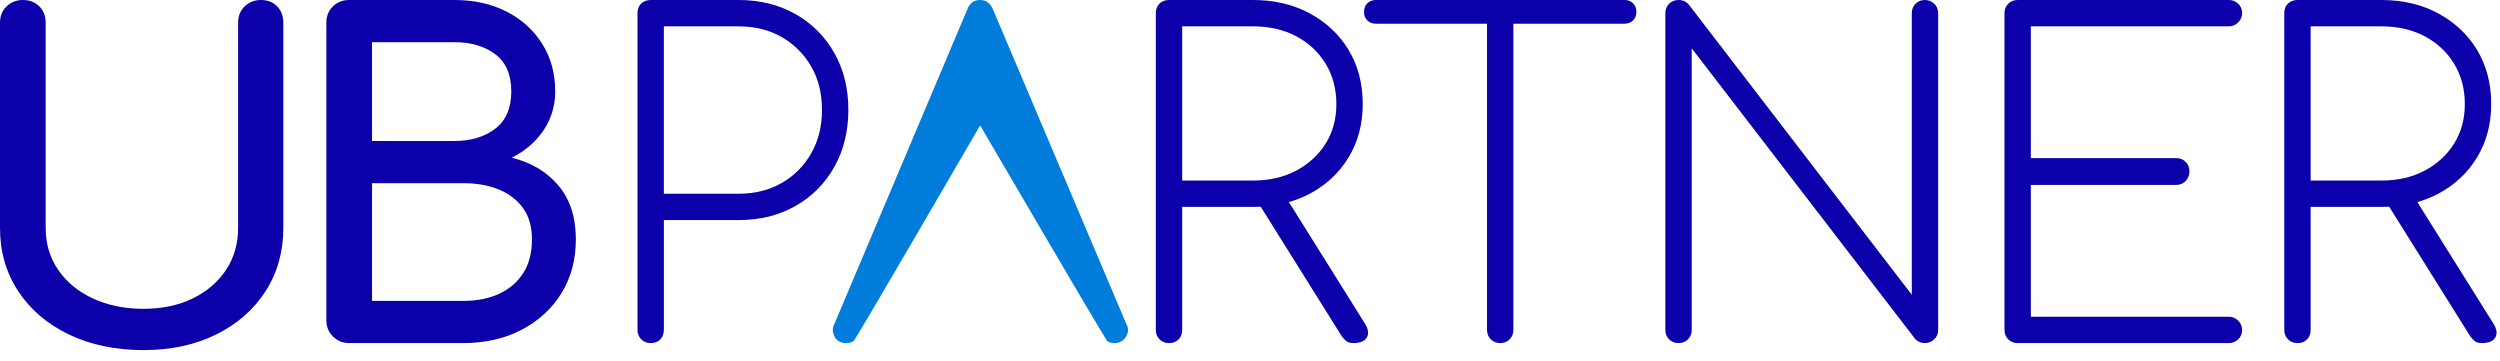 <svg width="180" height="26" viewBox="0 0 180 26" fill="none" xmlns="http://www.w3.org/2000/svg">
<path fill-rule="evenodd" clip-rule="evenodd" d="M18.786 0C18.323 0 17.933 0.153 17.616 0.459C17.3 0.764 17.143 1.159 17.143 1.644V16.414C17.143 17.554 16.853 18.56 16.273 19.435C15.693 20.31 14.891 20.995 13.869 21.491C12.846 21.986 11.671 22.234 10.343 22.234C8.972 22.234 7.754 21.986 6.69 21.491C5.624 20.996 4.793 20.311 4.192 19.435C3.59 18.56 3.289 17.553 3.289 16.415V1.645C3.289 1.16 3.136 0.765 2.831 0.459C2.525 0.153 2.13 0 1.645 0C1.181 0 0.791 0.153 0.475 0.459C0.159 0.764 0 1.159 0 1.644V16.414C0 18.123 0.438 19.64 1.313 20.969C2.188 22.297 3.406 23.336 4.966 24.084C6.526 24.832 8.318 25.207 10.343 25.207C12.303 25.207 14.043 24.832 15.561 24.084C17.079 23.336 18.265 22.297 19.119 20.969C19.973 19.64 20.399 18.123 20.399 16.415V1.645C20.399 1.16 20.253 0.765 19.957 0.459C19.662 0.153 19.272 0 18.787 0H18.786ZM37.667 19.672C37.245 20.326 36.665 20.822 35.927 21.159C35.19 21.496 34.335 21.664 33.365 21.664H26.787V13.19H33.365C34.335 13.19 35.19 13.343 35.927 13.648C36.665 13.954 37.245 14.402 37.667 14.992C38.089 15.582 38.3 16.332 38.3 17.238C38.3 18.208 38.089 19.02 37.667 19.673V19.672ZM26.787 3.036H32.702C33.904 3.036 34.889 3.326 35.659 3.906C36.429 4.486 36.813 5.376 36.813 6.578C36.813 7.781 36.429 8.677 35.659 9.267C34.889 9.857 33.904 10.152 32.702 10.152H26.787V3.036ZM36.846 11.354C37.814 10.869 38.579 10.211 39.138 9.377C39.696 8.545 39.976 7.612 39.976 6.578C39.976 5.293 39.665 4.154 39.043 3.162C38.421 2.172 37.567 1.397 36.481 0.838C35.396 0.28 34.135 0 32.7 0H25.142C24.678 0 24.288 0.153 23.972 0.458C23.656 0.764 23.497 1.159 23.497 1.645V23.056C23.497 23.521 23.656 23.91 23.972 24.226C24.288 24.543 24.678 24.701 25.142 24.701H33.364C34.946 24.701 36.348 24.38 37.572 23.736C38.794 23.093 39.748 22.213 40.434 21.096C41.118 19.978 41.462 18.692 41.462 17.236C41.462 15.634 41.04 14.338 40.196 13.346C39.352 12.356 38.236 11.692 36.845 11.354H36.846ZM58.408 11.038C57.892 11.945 57.186 12.657 56.289 13.173C55.393 13.69 54.355 13.948 53.174 13.948H47.798V1.898H53.174C54.354 1.898 55.394 2.156 56.289 2.672C57.186 3.189 57.892 3.895 58.409 4.792C58.926 5.688 59.183 6.726 59.183 7.907C59.183 9.087 58.926 10.132 58.408 11.038ZM60.069 3.811C59.394 2.621 58.461 1.687 57.269 1.012C56.08 0.338 54.714 0 53.175 0H46.85C46.575 0 46.348 0.084 46.17 0.253C45.99 0.422 45.901 0.654 45.901 0.949V23.752C45.901 24.026 45.991 24.253 46.171 24.432C46.348 24.612 46.575 24.701 46.85 24.701C47.144 24.701 47.377 24.611 47.545 24.432C47.714 24.253 47.799 24.026 47.799 23.752V15.845H53.175C54.715 15.845 56.079 15.509 57.271 14.833C58.462 14.159 59.395 13.221 60.071 12.019C60.745 10.816 61.082 9.446 61.082 7.907C61.082 6.368 60.745 5.003 60.07 3.811" fill="#0C00AA"/>
<path fill-rule="evenodd" clip-rule="evenodd" d="M81.1 23.34L71.488 0.665C71.297 0.221 70.99 0 70.569 0C70.126 0 69.82 0.221 69.652 0.664L60.069 23.341C59.921 23.615 59.926 23.911 60.085 24.226C60.243 24.543 60.522 24.701 60.922 24.701C61.134 24.701 61.312 24.653 61.46 24.558C61.607 24.463 70.57 9.029 70.57 9.029C70.57 9.029 79.588 24.463 79.725 24.559C79.862 24.653 80.035 24.701 80.247 24.701C80.605 24.701 80.879 24.548 81.069 24.242C81.259 23.937 81.269 23.637 81.101 23.341" fill="#007DDB"/>
<path fill-rule="evenodd" clip-rule="evenodd" d="M85.117 12.999V1.897H90.21C91.39 1.897 92.428 2.135 93.325 2.609C94.22 3.084 94.927 3.743 95.444 4.586C95.96 5.429 96.218 6.4 96.218 7.496C96.218 8.571 95.96 9.52 95.444 10.342C94.927 11.165 94.22 11.812 93.324 12.287C92.428 12.762 91.391 12.999 90.21 12.999H85.117ZM92.8 14.549C93.329 14.399 93.831 14.199 94.305 13.948C95.496 13.315 96.429 12.44 97.104 11.322C97.779 10.205 98.117 8.93 98.117 7.496C98.117 6.02 97.779 4.724 97.104 3.606C96.429 2.488 95.496 1.608 94.305 0.965C93.115 0.322 91.75 0 90.21 0H84.168C83.894 0 83.668 0.084 83.489 0.253C83.309 0.422 83.22 0.654 83.22 0.948V23.752C83.22 24.026 83.309 24.253 83.49 24.432C83.667 24.612 83.894 24.701 84.168 24.701C84.463 24.701 84.695 24.611 84.864 24.432C85.033 24.253 85.117 24.026 85.117 23.752V14.896H90.21C90.399 14.896 90.585 14.891 90.77 14.882L96.598 24.195C96.703 24.343 96.814 24.463 96.93 24.558C97.046 24.653 97.22 24.701 97.452 24.701C97.937 24.701 98.258 24.564 98.416 24.29C98.576 24.016 98.516 23.668 98.242 23.246L92.8 14.55V14.549ZM116.965 0H99.064C98.811 0 98.606 0.08 98.448 0.237C98.289 0.395 98.21 0.601 98.21 0.854C98.21 1.107 98.289 1.312 98.448 1.471C98.606 1.629 98.811 1.708 99.064 1.708H107.066V23.752C107.066 24.026 107.156 24.253 107.336 24.432C107.513 24.612 107.74 24.701 108.014 24.701C108.288 24.701 108.514 24.611 108.695 24.432C108.873 24.253 108.963 24.026 108.963 23.752V1.708H116.965C117.219 1.708 117.425 1.628 117.582 1.471C117.74 1.312 117.82 1.107 117.82 0.854C117.82 0.601 117.74 0.395 117.582 0.237C117.424 0.08 117.22 0 116.965 0ZM138.598 0C138.325 0 138.098 0.09 137.918 0.269C137.74 0.449 137.649 0.675 137.649 0.949V21.222L121.583 0.317C121.393 0.106 121.15 0 120.856 0C120.581 0 120.354 0.09 120.176 0.269C119.996 0.449 119.906 0.675 119.906 0.949V23.752C119.906 24.026 119.996 24.253 120.176 24.432C120.354 24.612 120.581 24.701 120.856 24.701C121.129 24.701 121.356 24.611 121.536 24.432C121.714 24.253 121.804 24.026 121.804 23.752V3.48L137.903 24.417C137.986 24.501 138.087 24.571 138.203 24.623C138.319 24.676 138.451 24.702 138.598 24.702C138.851 24.702 139.073 24.612 139.263 24.433C139.453 24.254 139.548 24.027 139.548 23.753V0.95C139.548 0.676 139.453 0.45 139.263 0.27C139.073 0.091 138.851 0.001 138.598 0.001V0ZM160.484 1.897C160.738 1.897 160.959 1.802 161.149 1.613C161.339 1.423 161.434 1.202 161.434 0.949C161.434 0.675 161.339 0.449 161.149 0.269C160.959 0.09 160.738 0 160.484 0H145.272C144.998 0 144.77 0.09 144.592 0.269C144.412 0.449 144.323 0.675 144.323 0.949V23.752C144.323 24.026 144.413 24.253 144.593 24.432C144.77 24.612 144.998 24.701 145.272 24.701H160.484C160.738 24.701 160.959 24.611 161.149 24.432C161.339 24.253 161.434 24.026 161.434 23.752C161.434 23.499 161.339 23.278 161.149 23.088C160.959 22.898 160.738 22.804 160.484 22.804H146.22V13.315H156.689C156.963 13.315 157.189 13.221 157.369 13.03C157.548 12.84 157.638 12.609 157.638 12.335C157.638 12.061 157.548 11.834 157.37 11.655C157.19 11.475 156.963 11.385 156.689 11.385H146.22V1.897H160.484ZM166.367 12.999V1.897H171.458C172.639 1.897 173.678 2.135 174.574 2.609C175.469 3.084 176.176 3.743 176.693 4.586C177.209 5.429 177.468 6.4 177.468 7.496C177.468 8.571 177.209 9.52 176.693 10.342C176.176 11.165 175.469 11.812 174.573 12.287C173.678 12.762 172.639 12.999 171.458 12.999H166.368H166.367ZM179.492 23.246L174.05 14.55C174.578 14.398 175.08 14.199 175.554 13.948C176.746 13.315 177.679 12.44 178.354 11.322C179.028 10.205 179.366 8.93 179.366 7.496C179.366 6.02 179.028 4.724 178.354 3.606C177.679 2.488 176.746 1.608 175.554 0.965C174.363 0.322 172.997 0 171.458 0H165.418C165.144 0 164.918 0.084 164.738 0.253C164.558 0.422 164.468 0.654 164.468 0.948V23.752C164.468 24.026 164.558 24.253 164.738 24.432C164.918 24.612 165.144 24.701 165.418 24.701C165.713 24.701 165.944 24.611 166.113 24.432C166.283 24.253 166.367 24.026 166.367 23.752V14.896H171.458C171.648 14.896 171.835 14.891 172.02 14.882L177.847 24.195C177.953 24.343 178.063 24.463 178.18 24.558C178.296 24.653 178.47 24.701 178.701 24.701C179.186 24.701 179.508 24.564 179.666 24.29C179.824 24.016 179.766 23.668 179.492 23.246Z" fill="#0C00AA"/>
</svg>
